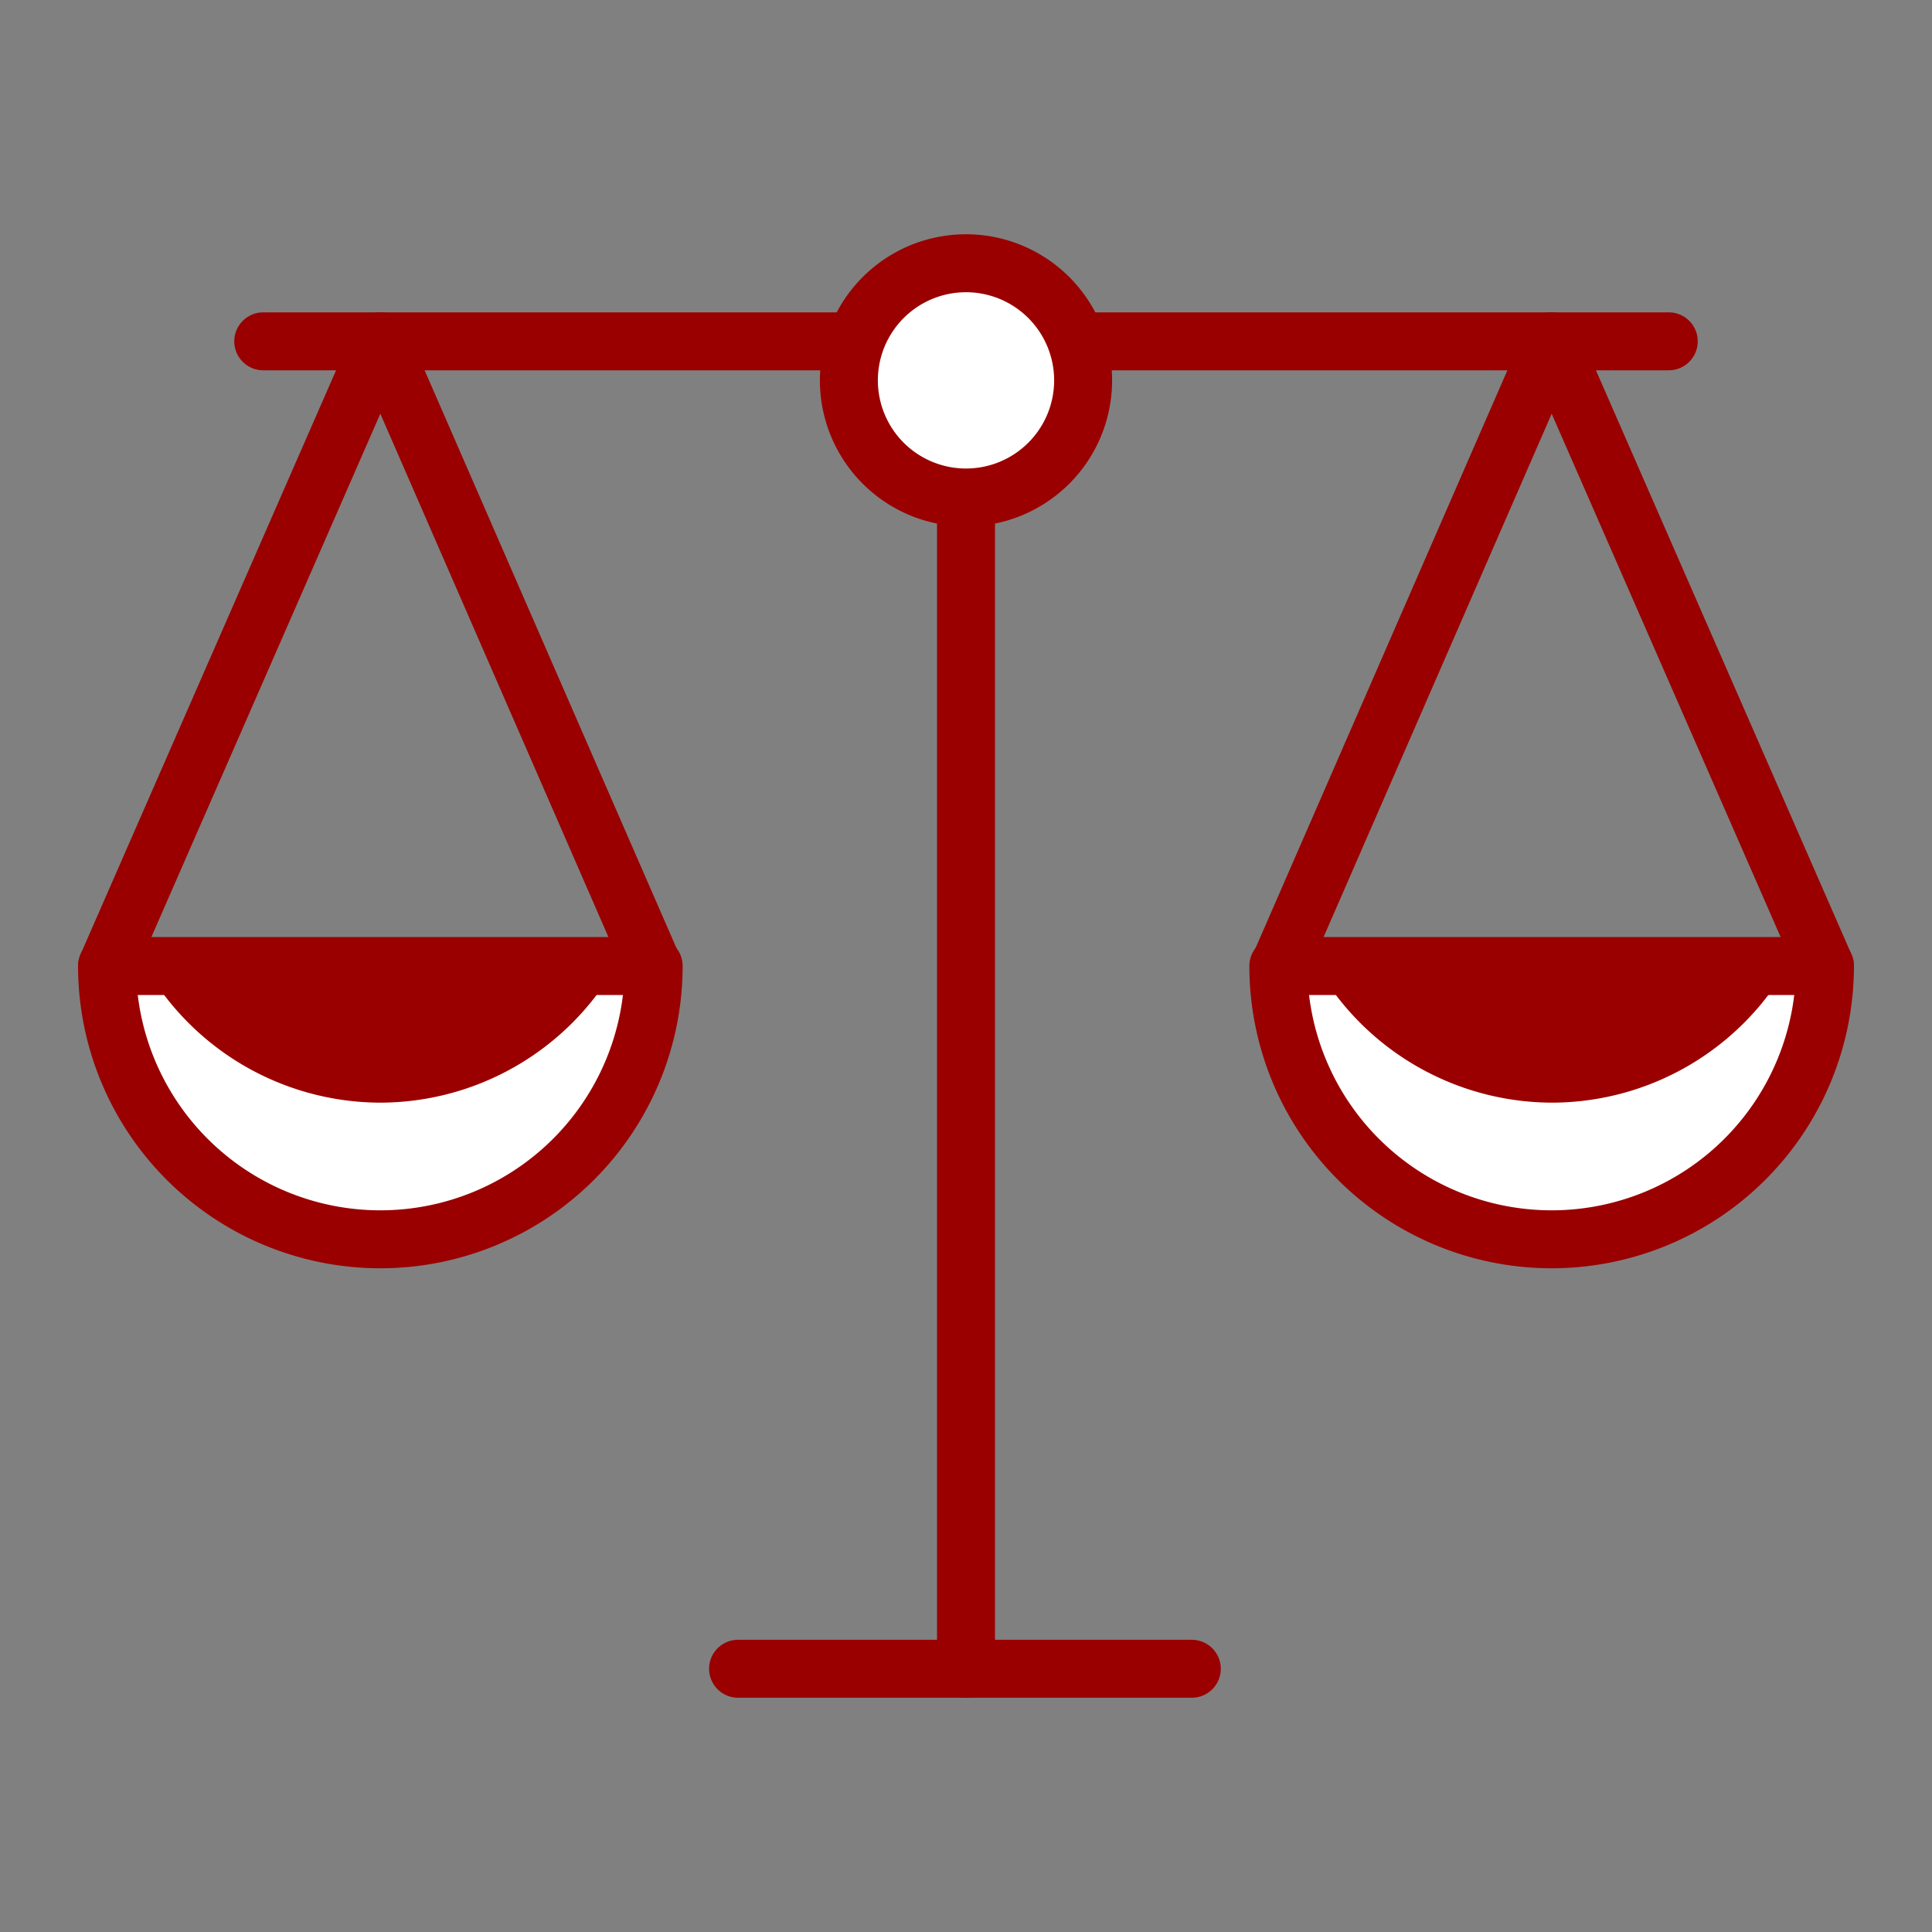 <svg xmlns="http://www.w3.org/2000/svg" viewBox="-1.5 -1.5 100 100" id="Legal-Scale-1--Streamline-Ultimate.svg" height="100" width="100"><rect x="-1.5" y="-1.5" width="100" height="100" fill="#808080" stroke="none"/><desc>Legal Scale 1 Streamline Icon: https://streamlinehq.com</desc><defs></defs><path d="M48.5 24.25v60.625" stroke="#9a0000" stroke-linecap="round" stroke-linejoin="round" fill="none" stroke-width="3"></path><path d="M36.702 84.875h23.486" stroke="#9a0000" stroke-linecap="round" stroke-linejoin="round" fill="none" stroke-width="3"></path><path d="m4.042 48.5 14.146 -32.333 14.093 32.333" stroke="#9a0000" stroke-linecap="round" stroke-linejoin="round" fill="none" stroke-width="3"></path><path d="M42.781 16.167H12.125" stroke="#9a0000" stroke-linecap="round" stroke-linejoin="round" fill="none" stroke-width="3"></path><path d="M32.333 48.5a14.146 14.146 0 0 1 -28.292 0Z" fill="#9a0000" stroke-width="3"></path><path d="m92.958 48.5 -14.146 -32.333 -14.093 32.333" stroke="#9a0000" stroke-linecap="round" stroke-linejoin="round" fill="none" stroke-width="3"></path><path d="M54.219 16.167H84.875" stroke="#9a0000" stroke-linecap="round" stroke-linejoin="round" fill="none" stroke-width="3"></path><path d="M64.667 48.5a14.146 14.146 0 0 0 28.292 0Z" fill="#9a0000" stroke-width="3"></path><path d="M18.188 55.573A14.089 14.089 0 0 1 6.002 48.5H4.042a14.146 14.146 0 0 0 28.292 0h-1.96A14.089 14.089 0 0 1 18.188 55.573Z" fill="#ffffff" stroke-width="3"></path><path d="M78.837 55.573A14.089 14.089 0 0 1 66.651 48.5H64.667a14.146 14.146 0 0 0 28.292 0h-1.936a14.089 14.089 0 0 1 -12.186 7.073Z" fill="#ffffff" stroke-width="3"></path><path d="M32.333 48.5a14.146 14.146 0 0 1 -28.292 0Z" stroke="#9a0000" stroke-linecap="round" stroke-linejoin="round" fill="none" stroke-width="3"></path><path d="M64.667 48.5a14.146 14.146 0 0 0 28.292 0Z" stroke="#9a0000" stroke-linecap="round" stroke-linejoin="round" fill="none" stroke-width="3"></path><path d="M48.5 24.25a6.062 6.062 0 1 0 -6.062 -6.062A6.062 6.062 0 0 0 48.5 24.25Z" fill="#ffffff" stroke="#9a0000" stroke-linecap="round" stroke-linejoin="round" stroke-width="3"></path></svg>